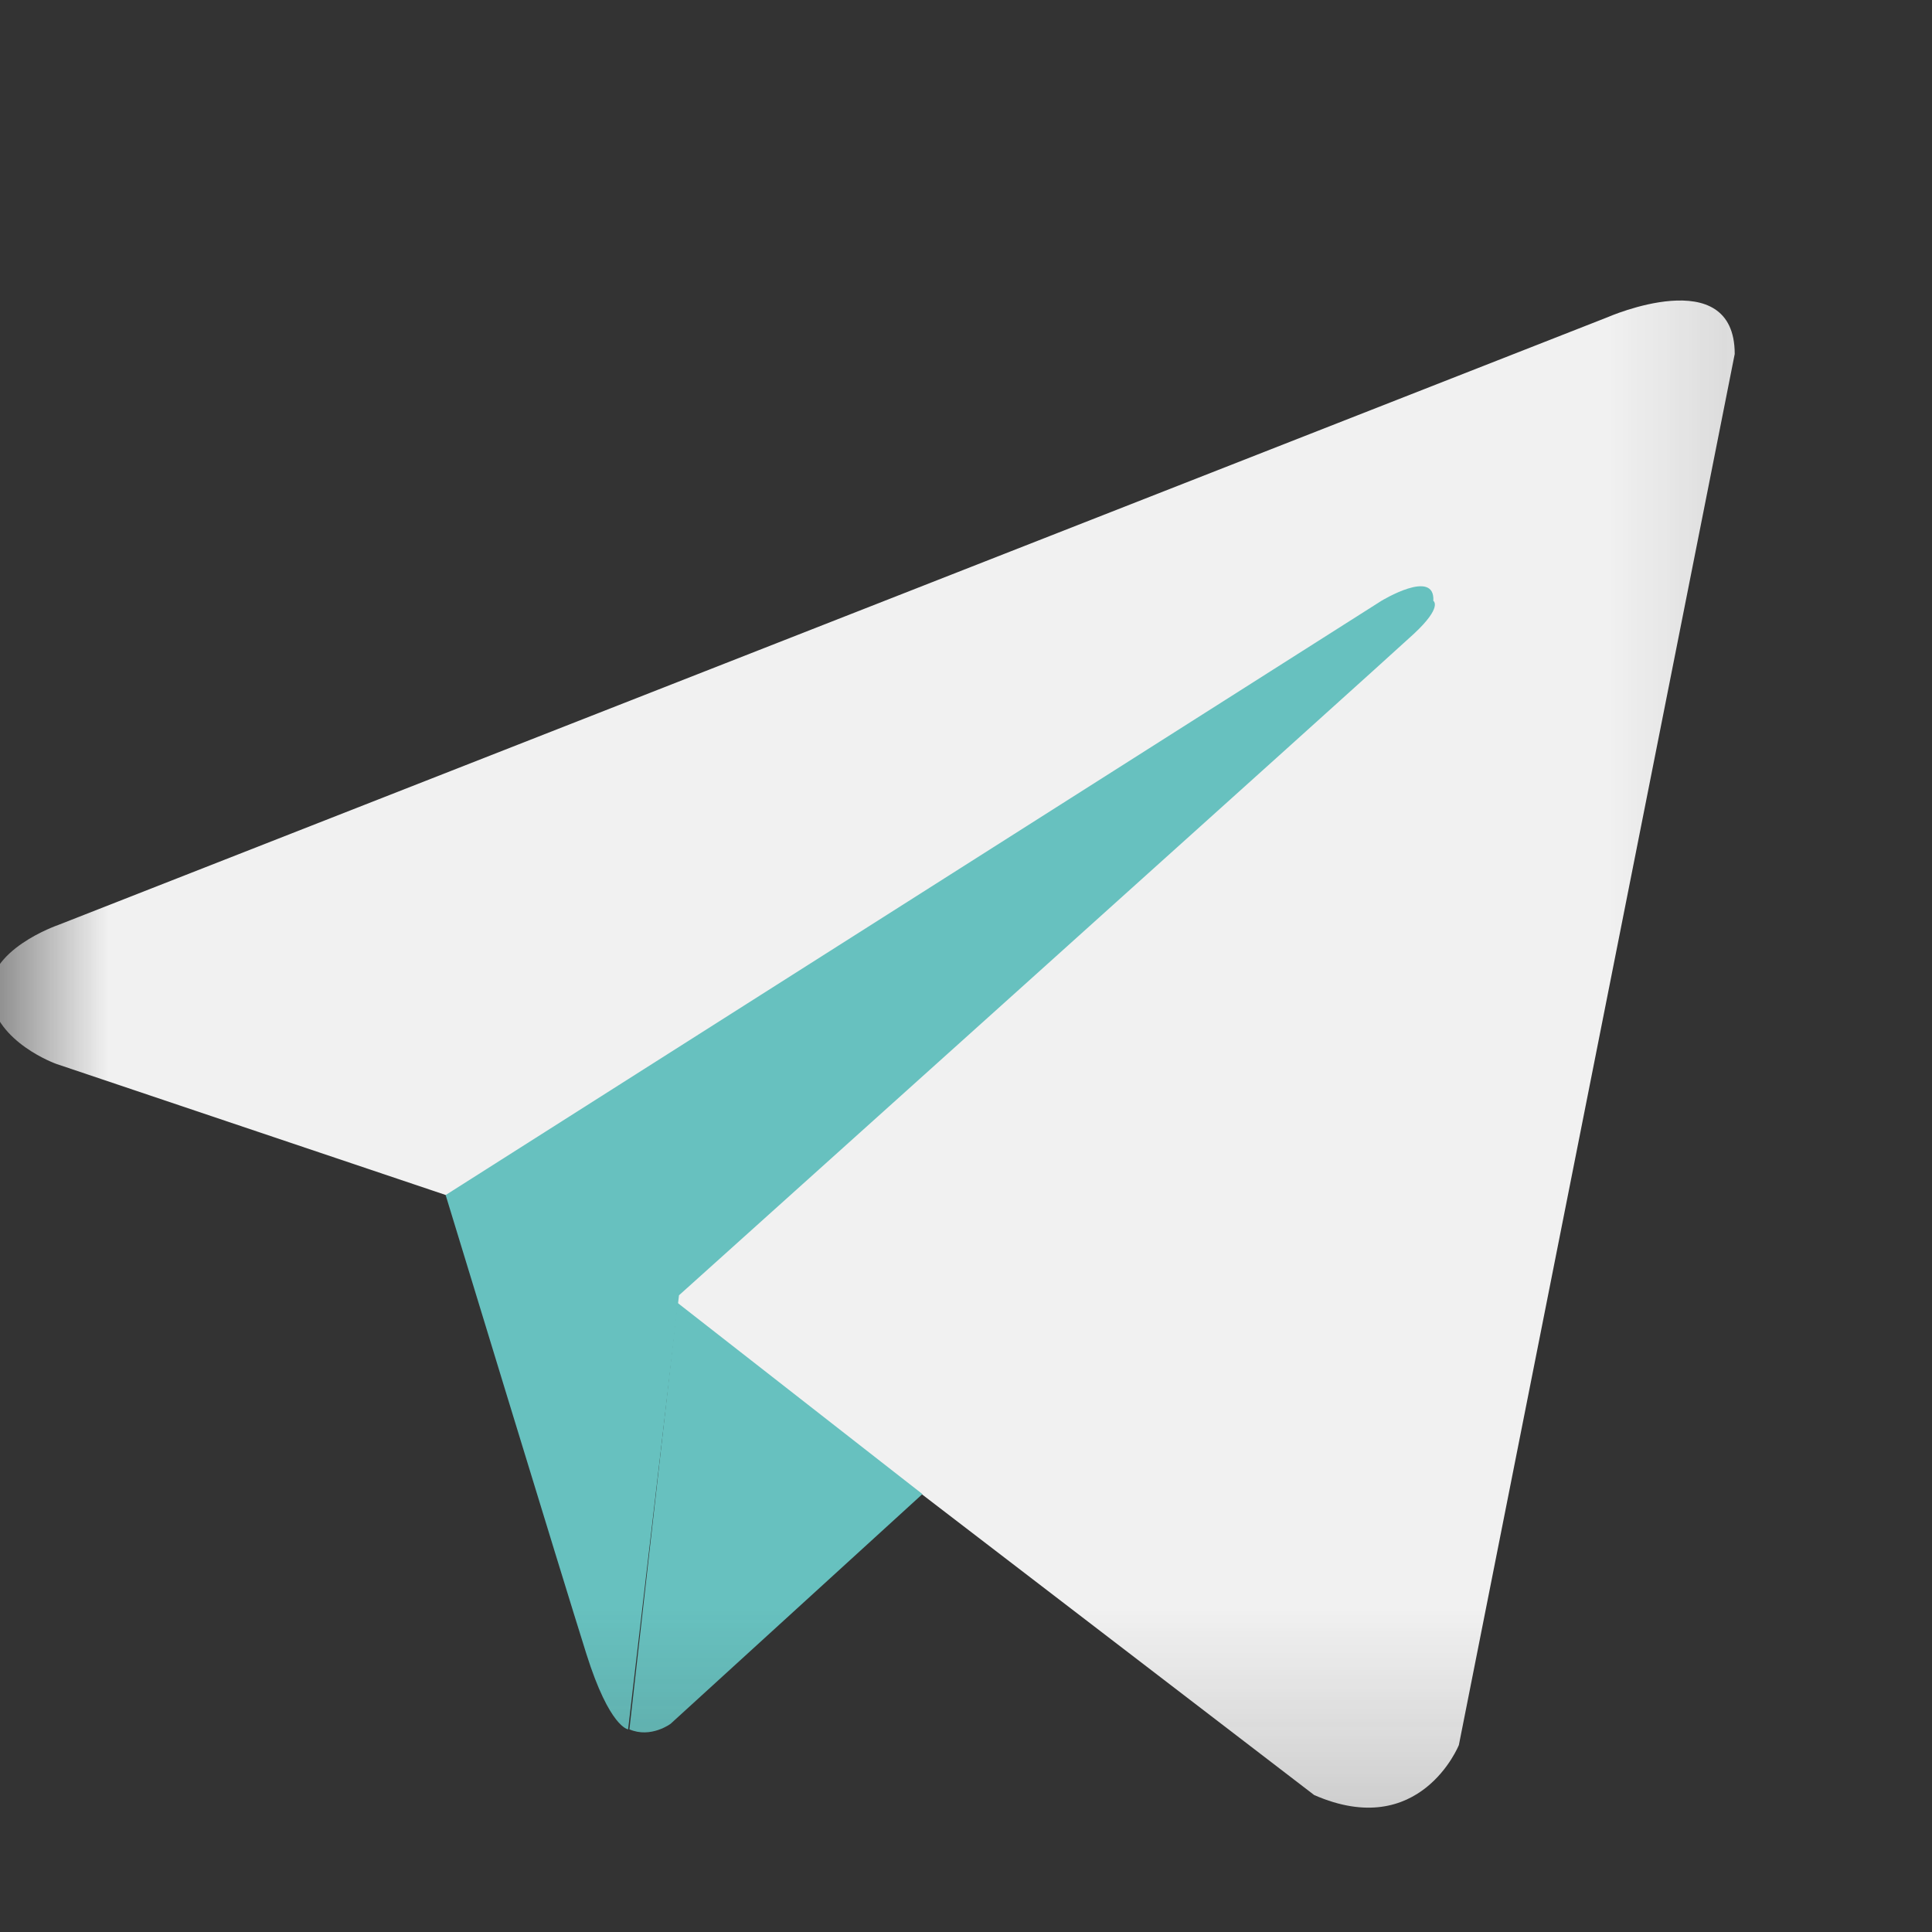 <svg width="9" height="9" viewBox="0 0 9 9" fill="none" xmlns="http://www.w3.org/2000/svg">
<rect x="0" y="0" width="9" height="9" fill="#333333" stroke="none"/>
<g clip-path="url(#clip0_2_37)">
<mask id="mask0_2_37" style="mask-type:luminance" maskUnits="userSpaceOnUse" x="0" y="0" width="9" height="9">
<path d="M8.8 0H0V8.8H8.8V0Z" fill="white"/>
</mask>
<g mask="url(#mask0_2_37)">
<path d="M8.081 1.649L6.796 8.129C6.796 8.129 6.616 8.578 6.122 8.362L3.156 6.088L2.077 5.567L0.262 4.956C0.262 4.956 -0.017 4.857 -0.044 4.642C-0.071 4.426 0.271 4.309 0.271 4.309L7.488 1.478C7.488 1.478 8.081 1.217 8.081 1.649Z" fill="#F1F1F1"/>
<path d="M2.926 8.056C2.926 8.056 2.84 8.048 2.732 7.706C2.624 7.364 2.076 5.567 2.076 5.567L6.435 2.799C6.435 2.799 6.686 2.646 6.677 2.799C6.677 2.799 6.722 2.826 6.587 2.952C6.453 3.077 3.163 6.034 3.163 6.034" fill="#67C1BF"/>
<path d="M4.297 6.96L3.124 8.03C3.124 8.03 3.032 8.099 2.932 8.056L3.156 6.069" fill="#67C1BF"/>
</g>
</g>
<defs>
<clipPath id="clip0_2_37">
<rect width="8.8" height="8.8" fill="white"/>
</clipPath>
</defs>
</svg>
